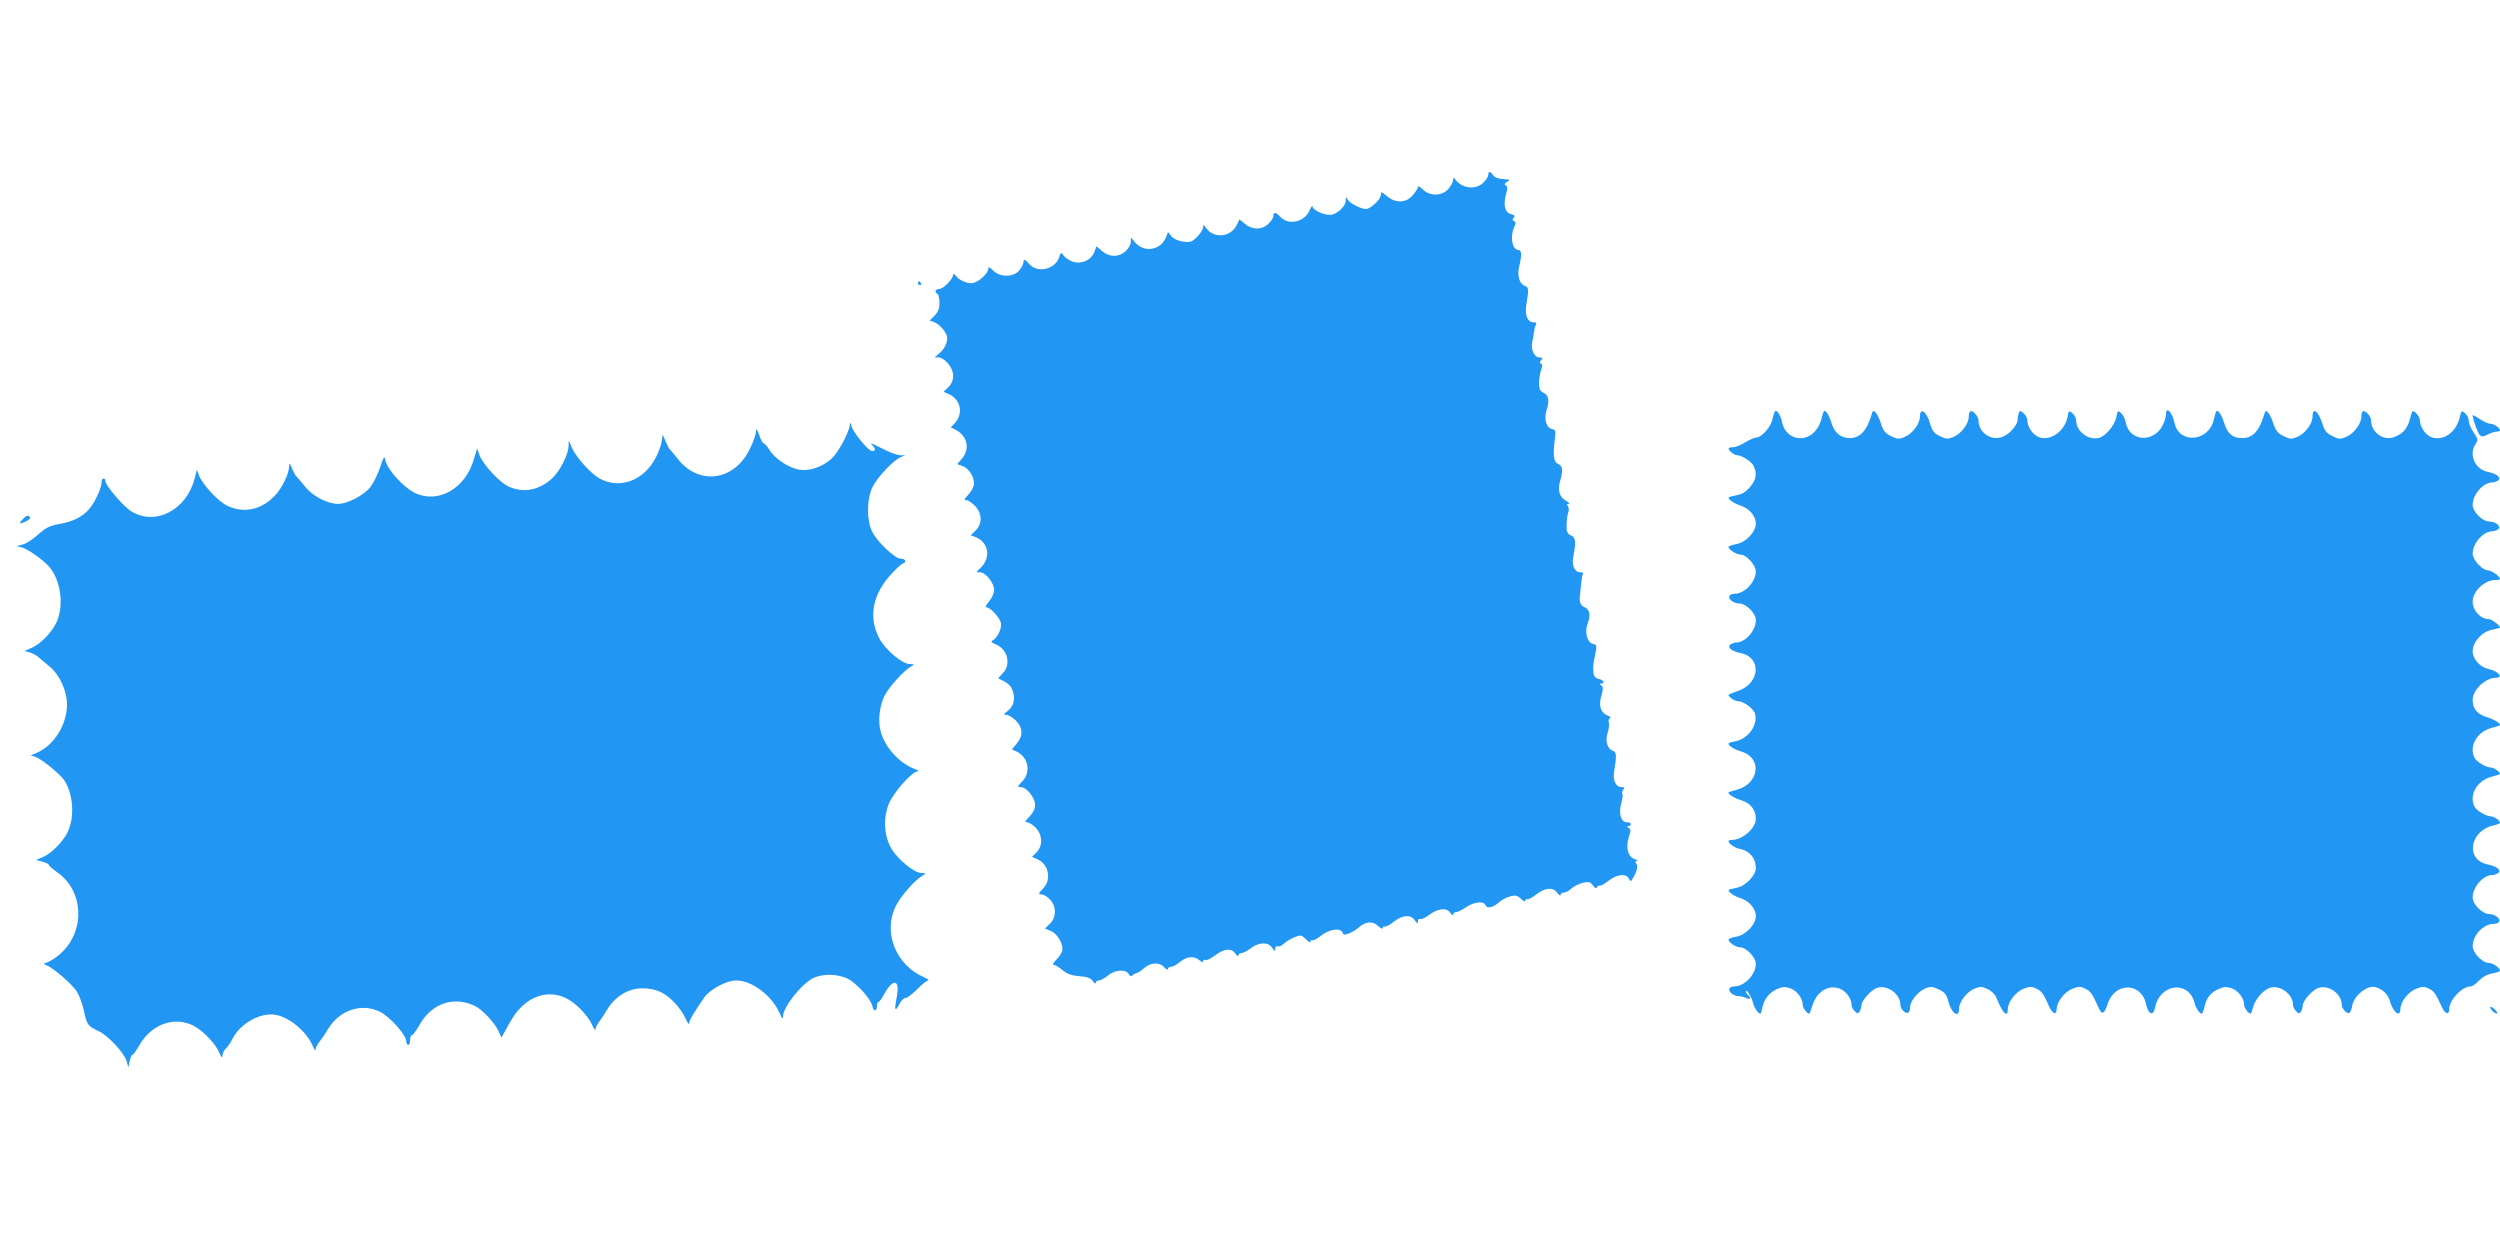 <?xml version="1.0" standalone="no"?>
<!DOCTYPE svg PUBLIC "-//W3C//DTD SVG 20010904//EN"
 "http://www.w3.org/TR/2001/REC-SVG-20010904/DTD/svg10.dtd">
<svg version="1.0" xmlns="http://www.w3.org/2000/svg"
 width="1280pt" height="640pt" viewBox="0 0 1280 640"
 preserveAspectRatio="xMidYMid meet">
<g transform="translate(0,640) scale(0.1,-0.1)"
fill="#2196f3" stroke="none">
<path d="M7620 5505 c0 -9 -11 -27 -25 -40 -37 -38 -108 -31 -142 14 -11 14
-12 14 -13 -1 0 -9 -11 -29 -24 -45 -32 -37 -93 -39 -130 -4 -14 14 -26 20
-26 14 0 -7 -12 -25 -26 -42 -34 -41 -88 -43 -133 -5 -29 24 -31 25 -31 6 0
-22 -53 -72 -76 -72 -26 0 -82 28 -93 47 -10 17 -10 17 -11 -3 0 -32 -47 -74
-82 -74 -35 0 -88 26 -88 43 -1 6 -7 -2 -15 -20 -26 -61 -109 -79 -151 -32
-21 23 -34 25 -34 4 0 -9 -11 -27 -25 -40 -32 -33 -84 -33 -121 -1 l-28 23
-15 -31 c-31 -61 -117 -69 -156 -13 -13 19 -15 19 -15 3 0 -9 -14 -31 -30 -48
-27 -27 -36 -30 -73 -25 -26 4 -48 14 -59 27 l-18 22 -9 -24 c-27 -71 -116
-85 -163 -25 l-18 22 0 -23 c0 -13 -12 -34 -26 -47 -35 -33 -83 -33 -121 -1
l-29 25 -11 -29 c-16 -42 -65 -64 -109 -50 -18 6 -40 20 -48 31 -13 19 -14 19
-24 -10 -22 -62 -113 -81 -154 -31 -19 23 -28 25 -28 6 0 -7 -9 -25 -21 -40
-29 -36 -99 -37 -134 -1 -18 18 -25 20 -25 9 0 -25 -56 -74 -85 -74 -30 0 -65
16 -82 39 -7 9 -12 11 -13 4 0 -21 -51 -73 -71 -73 -20 0 -26 -15 -9 -25 6 -3
10 -24 10 -46 0 -29 -7 -47 -25 -65 l-25 -25 24 -9 c29 -11 66 -56 66 -82 0
-26 -18 -60 -44 -80 l-21 -18 22 0 c11 0 33 -14 47 -31 34 -40 35 -88 2 -121
l-25 -24 27 -12 c61 -27 76 -100 30 -149 l-20 -21 24 -12 c60 -31 76 -97 34
-147 l-25 -29 29 -11 c35 -13 64 -66 55 -100 -3 -14 -17 -36 -30 -49 -18 -18
-20 -24 -9 -24 9 0 29 -13 45 -29 38 -39 40 -91 4 -127 l-25 -25 23 -8 c70
-27 83 -107 26 -160 -23 -21 -23 -21 -2 -21 29 0 73 -55 73 -90 0 -16 -11 -42
-26 -59 -17 -21 -21 -31 -12 -31 18 0 64 -49 72 -77 8 -25 -15 -77 -40 -91
-13 -7 -10 -11 16 -22 60 -25 78 -103 34 -147 -14 -14 -24 -26 -22 -27 49 -22
65 -36 74 -66 14 -41 3 -77 -29 -102 -20 -16 -20 -18 -4 -18 10 0 32 -13 48
-29 37 -37 38 -79 4 -119 l-24 -29 24 -11 c60 -28 75 -105 29 -153 -26 -27
-27 -29 -7 -29 29 0 73 -55 73 -92 0 -19 -10 -39 -29 -59 -23 -23 -26 -29 -12
-29 9 0 29 -13 44 -28 35 -37 37 -93 4 -126 l-23 -23 29 -13 c57 -25 72 -105
27 -150 -24 -24 -25 -30 -5 -30 9 0 27 -11 40 -25 35 -34 34 -93 0 -125 l-25
-24 29 -12 c32 -13 61 -59 61 -94 0 -12 -13 -35 -29 -51 -17 -16 -24 -29 -16
-29 7 0 28 -12 45 -27 24 -19 46 -28 86 -31 41 -3 58 -10 69 -25 8 -12 15 -16
15 -9 0 6 7 12 16 12 9 0 29 11 46 25 36 30 92 34 107 8 7 -11 14 -14 18 -8 5
6 15 11 23 13 8 2 24 12 35 23 34 31 79 35 104 8 11 -12 21 -17 21 -11 0 7 7
12 16 12 9 0 29 11 46 25 34 29 73 32 100 8 12 -10 18 -12 18 -4 0 7 5 9 10 6
6 -4 26 5 45 19 50 39 88 44 109 15 9 -13 16 -18 16 -11 0 6 7 12 16 12 8 0
30 11 48 25 42 32 88 33 109 3 14 -20 16 -21 16 -5 1 10 6 15 12 12 6 -4 20 2
32 13 21 20 68 42 87 42 5 0 18 -10 30 -22 11 -12 20 -16 20 -9 0 7 4 10 9 7
5 -3 26 8 46 24 42 33 99 41 109 15 4 -12 11 -13 33 -4 15 6 37 19 48 29 35
32 73 36 101 9 13 -12 24 -17 24 -10 0 7 4 10 9 7 5 -3 26 8 46 24 46 36 87
39 109 8 14 -19 16 -20 16 -5 0 10 5 15 10 12 6 -4 25 4 43 18 48 36 93 42
112 14 8 -12 15 -16 15 -9 0 6 7 12 15 12 8 0 31 11 51 25 41 28 92 33 100 10
8 -19 40 -11 70 16 11 11 36 24 54 29 29 8 37 7 57 -12 13 -12 23 -16 23 -9 0
7 4 10 9 7 5 -3 26 8 46 24 46 36 87 39 109 8 9 -12 16 -17 16 -10 0 6 8 12
17 12 9 0 27 9 39 21 12 11 38 24 58 29 31 7 39 5 52 -14 11 -14 18 -17 21 -8
3 6 8 10 13 7 4 -2 25 9 45 25 43 34 89 39 104 13 5 -10 11 -16 13 -13 27 41
37 74 27 86 -9 11 -8 14 2 15 8 0 2 5 -13 11 -34 12 -45 60 -28 114 10 30 10
38 -1 45 -10 6 -11 9 -1 9 6 0 12 5 12 10 0 6 -9 10 -20 10 -31 0 -44 45 -29
98 6 23 9 45 5 49 -3 3 -1 12 5 20 9 10 7 13 -9 13 -29 0 -45 34 -38 79 14 82
13 100 -6 107 -28 9 -41 50 -27 91 6 19 9 43 6 53 -3 11 0 21 7 23 6 3 -1 9
-16 15 -34 14 -44 51 -28 104 9 33 9 42 -2 49 -10 7 -10 9 0 9 22 0 13 18 -13
24 -18 5 -25 14 -27 34 -2 36 -1 39 10 94 9 44 8 47 -14 52 -28 7 -42 63 -25
104 16 41 10 73 -16 83 -21 8 -30 33 -23 64 1 6 3 29 5 52 2 23 6 46 9 52 4 7
-1 11 -13 11 -29 0 -45 35 -36 79 15 77 13 99 -12 110 -19 9 -23 18 -22 53 0
24 4 52 8 63 5 11 4 25 -1 33 -7 8 -6 12 3 12 8 1 2 7 -13 16 -34 18 -44 54
-30 102 16 55 13 77 -11 87 -23 10 -27 45 -15 137 4 32 1 38 -18 42 -28 7 -40
53 -25 98 15 47 10 75 -16 87 -18 8 -23 19 -23 50 0 22 5 52 11 68 7 20 7 29
-1 31 -8 3 -8 8 1 18 9 11 7 14 -10 14 -26 0 -45 43 -36 80 4 14 8 37 9 51 2
14 6 31 10 37 5 8 0 12 -13 12 -29 0 -44 35 -37 84 14 85 14 95 -6 102 -28 9
-41 51 -30 99 14 57 13 85 -3 85 -32 0 -45 67 -23 116 10 22 10 28 0 32 -9 3
-10 8 -2 17 8 10 5 14 -14 19 -30 7 -40 44 -26 98 9 31 9 43 0 48 -9 6 -7 11
6 19 15 8 15 11 4 12 -50 3 -64 8 -75 22 -15 21 -25 22 -25 2z"/>
<path d="M4700 4950 c0 -5 5 -10 11 -10 5 0 7 5 4 10 -3 6 -8 10 -11 10 -2 0
-4 -4 -4 -10z"/>
<path d="M9087 4293 c-3 -5 -8 -23 -12 -40 -8 -39 -56 -93 -82 -93 -10 0 -36
-12 -58 -25 -22 -14 -50 -25 -62 -25 -13 0 -23 -3 -23 -6 0 -10 28 -34 40 -34
27 0 78 -33 89 -56 18 -41 13 -71 -20 -109 -22 -25 -43 -37 -70 -41 -21 -4
-39 -9 -39 -11 0 -12 29 -31 63 -42 44 -15 77 -54 77 -92 0 -42 -53 -98 -101
-105 -21 -4 -39 -10 -39 -15 0 -13 42 -39 63 -39 28 0 77 -54 77 -85 0 -54
-58 -115 -108 -115 -12 0 -24 -5 -27 -10 -10 -16 21 -40 50 -40 35 0 85 -50
85 -85 0 -54 -54 -115 -102 -115 -7 0 -19 -4 -27 -9 -21 -14 5 -36 51 -45 107
-20 101 -151 -9 -192 -26 -9 -50 -19 -52 -20 -8 -7 29 -34 46 -34 30 0 82 -38
89 -65 15 -59 -36 -128 -102 -141 -19 -3 -34 -8 -34 -11 0 -12 29 -30 66 -41
106 -31 93 -161 -19 -194 -23 -6 -44 -13 -46 -14 -9 -7 28 -31 66 -42 46 -14
73 -49 73 -95 0 -46 -68 -107 -120 -107 -11 0 -20 -3 -20 -6 0 -13 31 -35 57
-40 51 -10 83 -48 83 -98 0 -39 -55 -95 -101 -102 -21 -4 -39 -9 -39 -11 0
-12 29 -31 63 -42 44 -15 77 -54 77 -92 0 -42 -53 -98 -101 -105 -21 -4 -39
-10 -39 -14 0 -15 37 -40 59 -40 31 0 81 -52 81 -85 0 -54 -58 -115 -108 -115
-12 0 -24 -5 -27 -10 -9 -15 20 -40 45 -40 12 0 30 -5 41 -10 20 -11 28 3 9
15 -5 3 -10 11 -10 18 0 19 28 -27 36 -59 7 -26 26 -54 37 -54 2 0 7 13 10 30
9 44 34 76 73 95 29 13 41 14 70 5 34 -12 64 -51 64 -85 0 -15 22 -45 33 -45
2 0 9 18 16 40 21 71 79 109 138 89 33 -11 63 -51 63 -84 0 -9 7 -24 16 -32
13 -14 17 -14 25 -2 5 8 9 22 9 31 0 23 48 78 78 89 53 20 122 -29 122 -86 0
-21 27 -48 40 -40 5 3 10 17 10 30 0 30 41 79 79 95 26 10 36 9 68 -6 31 -15
40 -27 48 -59 14 -60 55 -92 55 -42 0 36 38 87 77 104 33 13 40 13 70 -1 19
-9 38 -28 44 -43 31 -79 59 -108 59 -60 0 37 41 90 82 105 30 12 41 12 64 0
27 -12 38 -27 66 -92 17 -38 38 -45 38 -13 0 37 41 90 82 105 30 12 41 12 64
0 27 -12 38 -27 66 -92 19 -44 31 -41 48 11 18 55 56 87 105 87 42 0 81 -33
91 -78 12 -60 38 -73 48 -25 24 124 173 141 202 24 7 -27 26 -55 37 -55 3 0 9
15 13 32 10 47 30 74 70 93 29 13 41 14 70 5 34 -12 64 -51 64 -85 0 -15 22
-45 33 -45 3 0 8 14 12 30 8 38 50 89 83 101 53 20 122 -29 122 -86 0 -9 7
-24 16 -32 13 -14 17 -14 25 -2 5 8 9 22 9 31 0 23 48 78 78 89 53 20 122 -29
122 -86 0 -20 27 -48 39 -41 5 3 12 21 15 40 7 38 51 82 92 92 36 9 87 -25 99
-68 17 -61 55 -91 55 -44 0 36 41 89 82 104 30 12 41 12 64 0 26 -12 34 -24
68 -97 15 -33 36 -39 36 -9 0 49 66 118 112 118 7 0 26 14 41 30 19 19 43 32
68 36 21 4 39 10 39 14 0 15 -37 40 -59 40 -31 0 -81 52 -81 85 0 57 55 115
109 115 11 0 23 5 26 10 10 16 -21 40 -50 40 -35 0 -85 50 -85 85 0 54 54 115
102 115 7 0 19 4 27 9 21 14 -5 36 -51 45 -117 22 -95 173 30 200 17 4 32 10
32 13 0 11 -30 33 -45 33 -25 0 -73 28 -85 49 -30 58 10 132 83 153 23 6 44
13 46 14 8 6 -28 34 -44 34 -25 0 -73 28 -85 49 -30 58 10 132 83 153 23 6 44
13 46 14 9 7 -28 31 -66 42 -49 15 -73 43 -73 88 0 52 65 114 120 114 39 0 11
34 -37 44 -46 10 -83 52 -83 92 0 48 50 102 101 110 21 4 39 9 39 12 0 9 -43
42 -56 42 -44 0 -84 44 -84 91 0 51 61 109 114 109 14 0 26 3 26 6 0 13 -44
44 -62 44 -29 0 -78 54 -78 85 0 54 54 115 102 115 7 0 19 4 27 9 21 13 -9 41
-44 41 -35 0 -85 50 -85 85 0 54 54 115 102 115 7 0 19 4 27 9 21 14 -5 36
-51 45 -66 12 -100 90 -63 143 14 20 13 25 -10 59 -14 20 -25 47 -25 59 0 12
-8 30 -19 39 -18 16 -19 15 -29 -27 -19 -72 -83 -116 -142 -96 -31 11 -60 53
-60 87 0 10 -9 27 -19 36 -19 17 -20 17 -31 -26 -14 -51 -34 -76 -77 -94 -57
-25 -123 20 -123 84 0 21 -33 56 -43 45 -4 -3 -7 -16 -7 -27 0 -35 -38 -86
-76 -102 -32 -14 -39 -13 -72 3 -29 14 -40 27 -51 63 -22 67 -51 88 -51 36 0
-35 -38 -86 -76 -102 -32 -14 -39 -13 -72 3 -29 14 -40 28 -52 63 -17 52 -38
79 -44 58 -28 -97 -62 -133 -122 -131 -44 1 -71 25 -86 77 -13 42 -33 72 -41
59 -3 -5 -8 -23 -12 -40 -24 -114 -177 -129 -201 -20 -12 57 -44 90 -44 46 0
-12 -7 -36 -16 -54 -44 -94 -171 -87 -190 11 -3 18 -14 40 -24 49 -16 15 -18
14 -24 -20 -9 -44 -57 -101 -93 -108 -55 -10 -113 36 -113 90 0 11 -8 28 -19
37 -18 16 -19 15 -25 -18 -14 -73 -86 -125 -145 -105 -32 11 -61 53 -61 87 0
10 -8 27 -19 36 -17 15 -19 15 -25 1 -3 -9 -6 -25 -6 -34 0 -27 -39 -72 -76
-87 -58 -24 -124 20 -124 84 0 21 -33 56 -43 45 -4 -3 -7 -16 -7 -27 0 -35
-38 -86 -76 -102 -32 -14 -39 -13 -72 3 -29 14 -39 27 -49 61 -18 65 -53 90
-53 38 0 -35 -38 -86 -76 -102 -32 -14 -39 -13 -72 3 -29 14 -40 27 -51 63
-16 51 -39 80 -45 58 -27 -93 -61 -131 -115 -131 -45 0 -79 27 -93 75 -13 44
-33 74 -41 61 -2 -5 -7 -21 -11 -37 -11 -43 -37 -77 -71 -92 -58 -24 -119 11
-131 75 -7 36 -29 68 -37 54z"/>
<path d="M12660 4273 c0 -18 26 -90 36 -100 10 -10 18 -10 41 2 15 8 36 15 46
15 9 0 17 3 17 6 0 13 -30 34 -48 34 -11 0 -36 11 -56 25 -20 13 -36 22 -36
18z"/>
<path d="M4351 4225 c-2 -35 -57 -139 -92 -172 -45 -42 -112 -66 -165 -58 -53
8 -127 56 -154 101 -12 19 -25 34 -30 34 -5 0 -15 19 -23 43 -12 33 -16 37
-16 17 -1 -14 -14 -52 -30 -85 -79 -168 -263 -194 -372 -53 -18 24 -37 45 -40
48 -4 3 -13 21 -21 40 l-15 35 -6 -40 c-4 -22 -21 -65 -39 -95 -63 -104 -177
-143 -274 -92 -47 24 -124 109 -147 162 l-15 35 -1 -30 c-2 -43 -43 -125 -82
-162 -66 -63 -148 -79 -225 -44 -47 21 -134 116 -150 163 l-11 32 -17 -56
c-43 -149 -182 -229 -301 -172 -58 27 -142 120 -152 167 -5 25 -8 21 -27 -36
-12 -36 -34 -80 -49 -100 -32 -42 -118 -87 -166 -87 -55 0 -133 41 -171 91
-19 24 -38 46 -42 49 -4 3 -14 21 -22 40 -14 32 -15 33 -16 10 -1 -37 -37
-111 -73 -148 -69 -73 -160 -92 -244 -51 -46 22 -125 107 -144 154 l-11 30
-12 -47 c-42 -160 -201 -242 -324 -166 -39 24 -132 132 -132 154 0 7 -4 14
-10 14 -5 0 -10 -8 -10 -19 0 -27 -28 -91 -56 -128 -34 -45 -84 -72 -156 -85
-52 -9 -71 -18 -112 -54 -26 -24 -62 -48 -80 -52 l-31 -8 28 -7 c30 -8 111
-66 140 -100 58 -70 75 -193 38 -280 -23 -52 -82 -114 -131 -135 l-35 -15 26
-7 c15 -4 35 -15 45 -24 11 -9 36 -30 56 -47 54 -44 91 -126 91 -198 -1 -104
-68 -209 -156 -246 l-30 -13 24 -7 c26 -9 100 -66 136 -105 56 -62 70 -198 29
-281 -23 -48 -82 -108 -126 -127 l-35 -15 33 -9 c17 -5 32 -12 32 -16 0 -5 20
-22 44 -39 145 -102 142 -326 -6 -433 -22 -17 -48 -30 -57 -31 -10 0 -7 -5 9
-12 40 -18 130 -97 155 -136 12 -21 28 -64 35 -97 15 -71 19 -77 76 -104 51
-25 131 -112 143 -155 l8 -30 7 33 c4 17 11 32 15 32 4 0 20 23 36 51 58 99
163 142 259 105 52 -20 124 -90 148 -144 12 -28 17 -32 17 -16 1 12 8 27 17
35 8 7 24 29 34 50 41 80 144 137 222 123 73 -14 159 -87 190 -161 9 -23 12
-25 15 -10 3 11 12 26 20 35 8 10 28 38 43 64 59 97 171 134 265 88 50 -24
135 -119 135 -151 0 -10 5 -19 10 -19 6 0 10 11 10 25 0 14 4 25 9 25 5 0 23
24 39 53 63 112 180 150 288 94 37 -19 101 -89 119 -131 l12 -29 14 25 c47 87
61 106 91 135 65 62 147 79 223 44 49 -22 114 -88 137 -139 9 -20 17 -30 17
-22 1 9 8 25 16 35 9 11 29 41 45 68 42 67 108 107 179 107 35 0 70 -7 97 -21
46 -22 104 -85 127 -140 9 -19 16 -26 16 -17 1 16 20 48 76 130 30 43 114 88
164 88 82 0 184 -78 224 -170 12 -28 16 -30 16 -13 2 48 93 163 152 194 48 24
121 24 175 0 47 -21 122 -104 131 -143 6 -30 23 -28 23 3 0 10 3 19 8 19 4 0
16 16 26 35 48 89 86 83 67 -11 -13 -67 -9 -78 14 -35 8 17 22 31 31 31 8 0
35 20 60 45 24 25 50 45 57 46 6 0 -4 7 -23 16 -141 61 -208 224 -147 357 24
53 99 139 142 164 19 11 18 11 -7 12 -36 0 -121 69 -154 125 -37 64 -43 151
-15 225 22 59 119 169 150 171 9 0 2 6 -16 12 -78 29 -152 110 -174 192 -15
53 -6 133 21 185 22 43 98 127 135 148 19 11 18 11 -7 12 -39 0 -127 75 -157
133 -53 104 -35 215 51 315 29 33 61 64 71 67 22 8 13 25 -14 25 -26 0 -116
84 -142 135 -31 59 -30 173 2 235 27 51 107 135 142 149 l24 10 -26 0 c-14 1
-53 14 -85 31 -65 33 -74 36 -56 18 16 -16 15 -28 -2 -28 -19 0 -95 92 -106
127 -6 21 -9 23 -9 8z"/>
<path d="M115 3740 c-21 -23 -16 -25 19 -9 14 7 23 16 20 20 -8 14 -19 11 -39
-11z"/>
<path d="M12750 1243 c0 -13 29 -38 35 -31 3 3 -4 13 -15 23 -11 10 -20 13
-20 8z"/>
</g>
</svg>
